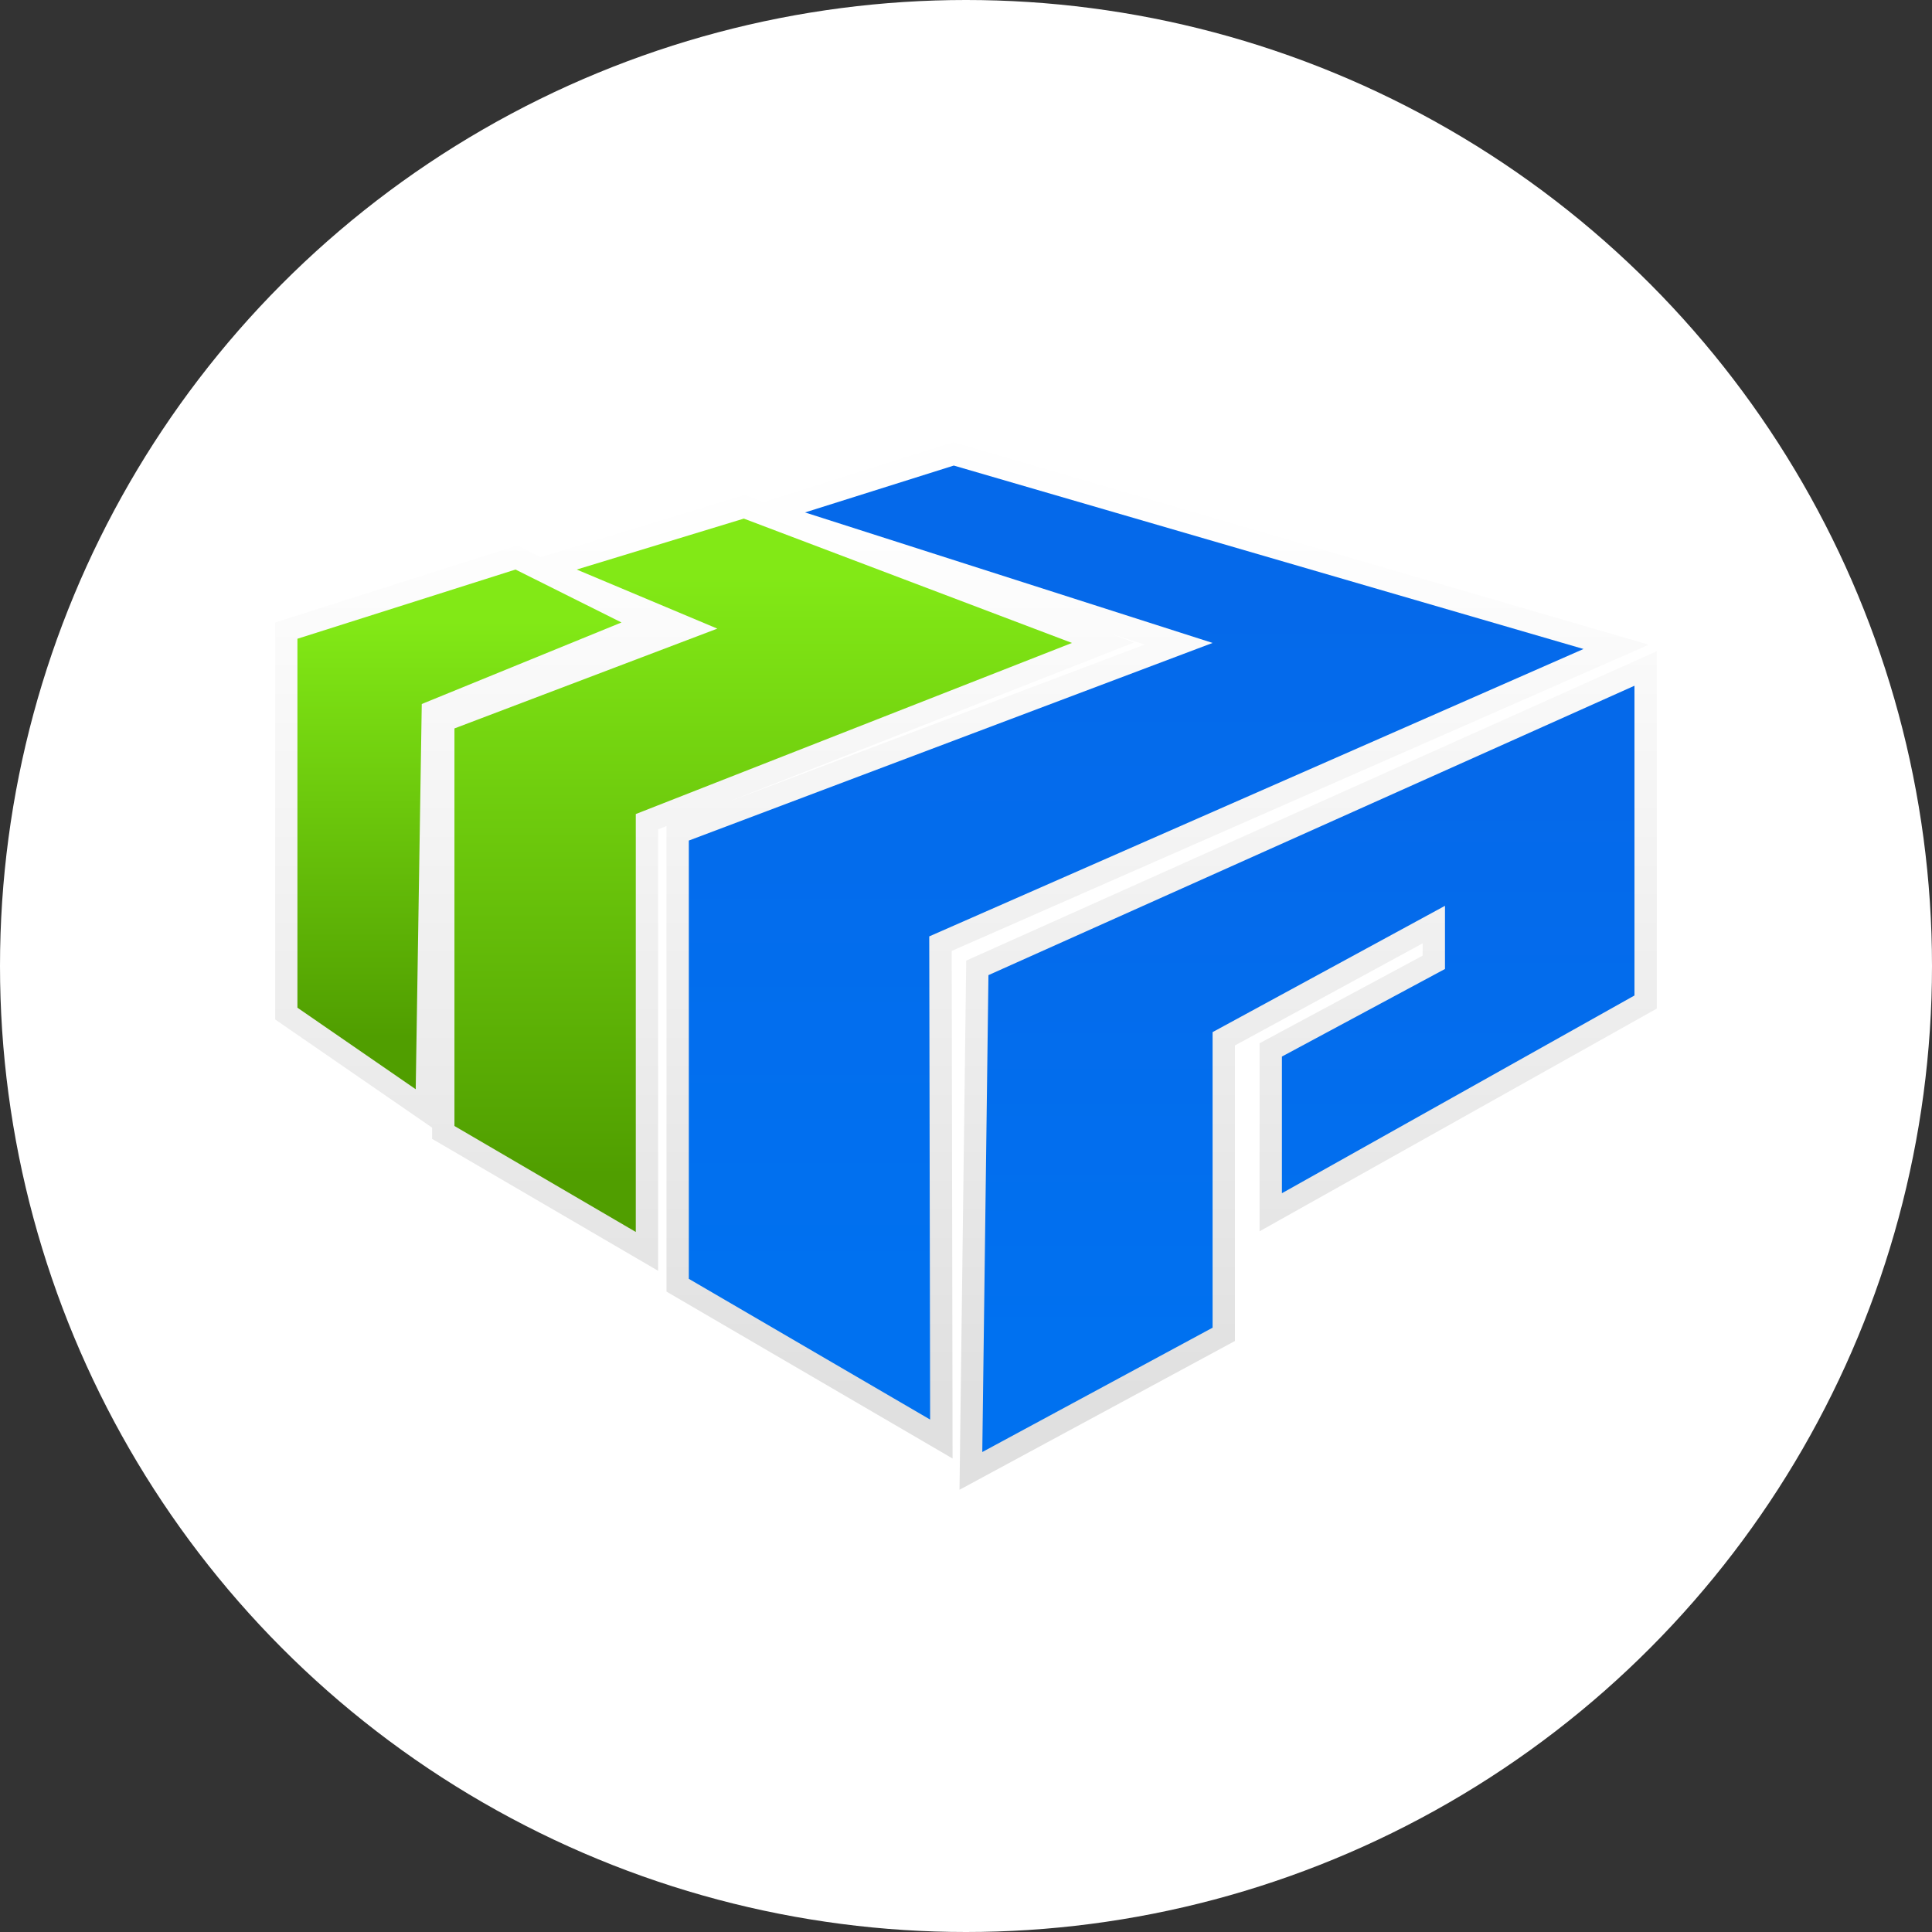 <?xml version="1.0" encoding="UTF-8"?>
<!DOCTYPE svg PUBLIC "-//W3C//DTD SVG 1.1//EN" "http://www.w3.org/Graphics/SVG/1.1/DTD/svg11.dtd">
<!-- Creator: CorelDRAW X7 -->
<svg xmlns="http://www.w3.org/2000/svg" xml:space="preserve" width="254mm" height="254mm" version="1.1" style="shape-rendering:geometricPrecision; text-rendering:geometricPrecision; image-rendering:optimizeQuality; fill-rule:evenodd; clip-rule:evenodd"
viewBox="0 0 17558 17558"
 xmlns:xlink="http://www.w3.org/1999/xlink">
 <rect x="0" y="0" width="17558" height="17558" fill="#333333" stroke="none"/>
 <defs>
  <style type="text/css">
   <![CDATA[
    .fil0 {fill:white}
    .fil5 {fill:url(#id0)}
    .fil4 {fill:url(#id1)}
    .fil1 {fill:url(#id2)}
    .fil3 {fill:url(#id3)}
    .fil2 {fill:url(#id4)}
   ]]>
  </style>
  <linearGradient id="id0" gradientUnits="userSpaceOnUse" x1="4175.95" y1="5648.06" x2="4175.95" y2="9426.67">
   <stop offset="0" style="stop-opacity:1; stop-color:#82E916"/>
   <stop offset="1" style="stop-opacity:1; stop-color:#509E00"/>
  </linearGradient>
  <linearGradient id="id1" gradientUnits="userSpaceOnUse" xlink:href="#id0" x1="6935.79" y1="5231.29" x2="6935.79" y2="10676.9">
  </linearGradient>
  <linearGradient id="id2" gradientUnits="userSpaceOnUse" x1="8778.8" y1="12681.8" x2="8778.8" y2="4875.84">
   <stop offset="0" style="stop-opacity:1; stop-color:#E0E0E0"/>
   <stop offset="1" style="stop-opacity:1; stop-color:#FEFEFE"/>
  </linearGradient>
  <linearGradient id="id3" gradientUnits="userSpaceOnUse" x1="10325.4" y1="5358.17" x2="10325.4" y2="11774">
   <stop offset="0" style="stop-opacity:1; stop-color:#0569EA"/>
   <stop offset="1" style="stop-opacity:1; stop-color:#0071F0"/>
  </linearGradient>
  <linearGradient id="id4" gradientUnits="userSpaceOnUse" xlink:href="#id3" x1="11890.6" y1="7136.89" x2="11890.6" y2="12290.6">
  </linearGradient>
 </defs>
 <g id="Layer_x0020_1">
  <g id="_1937376051872">
   <circle class="fil0" cx="8779" cy="8779" r="8779"/>
   <g>
    <path class="fil1" d="M3927 10248l-1426 -983 0 -3608 2201 -700 212 106 1853 -565 171 65 1727 -544 6319 1840 -6335 2783 8 4613 -2600 -1517 0 -4231 -76 30 0 4012 -2054 -1199 0 -102zm6173 -4487l206 78 -3685 1447 3782 -1428 -303 -97zm2829 2924l0 -112 -1706 928 0 2686 -2503 1352 61 -4809 6276 -2812 0 3248 -3610 2024 0 -1709 1482 -796z"/>
    <polygon class="fil2" points="8983,8862 14854,6232 14854,9047 11650,10844 11650,9602 13132,8806 13132,8232 11020,9380 11020,12066 8927,13196 "/>
    <polygon class="fil3" points="8453,12901 6260,11622 6260,7639 11020,5843 7316,4657 8668,4231 14391,5898 8445,8510 "/>
    <polygon class="fil4" points="5778,11196 5778,7398 9742,5843 6760,4713 5241,5176 6519,5713 4130,6620 4130,10233 "/>
    <polygon class="fil5" points="3778,9899 3833,6398 5648,5657 4685,5176 2703,5805 2703,9158 "/>
   </g>
  </g>
 </g>
</svg>
